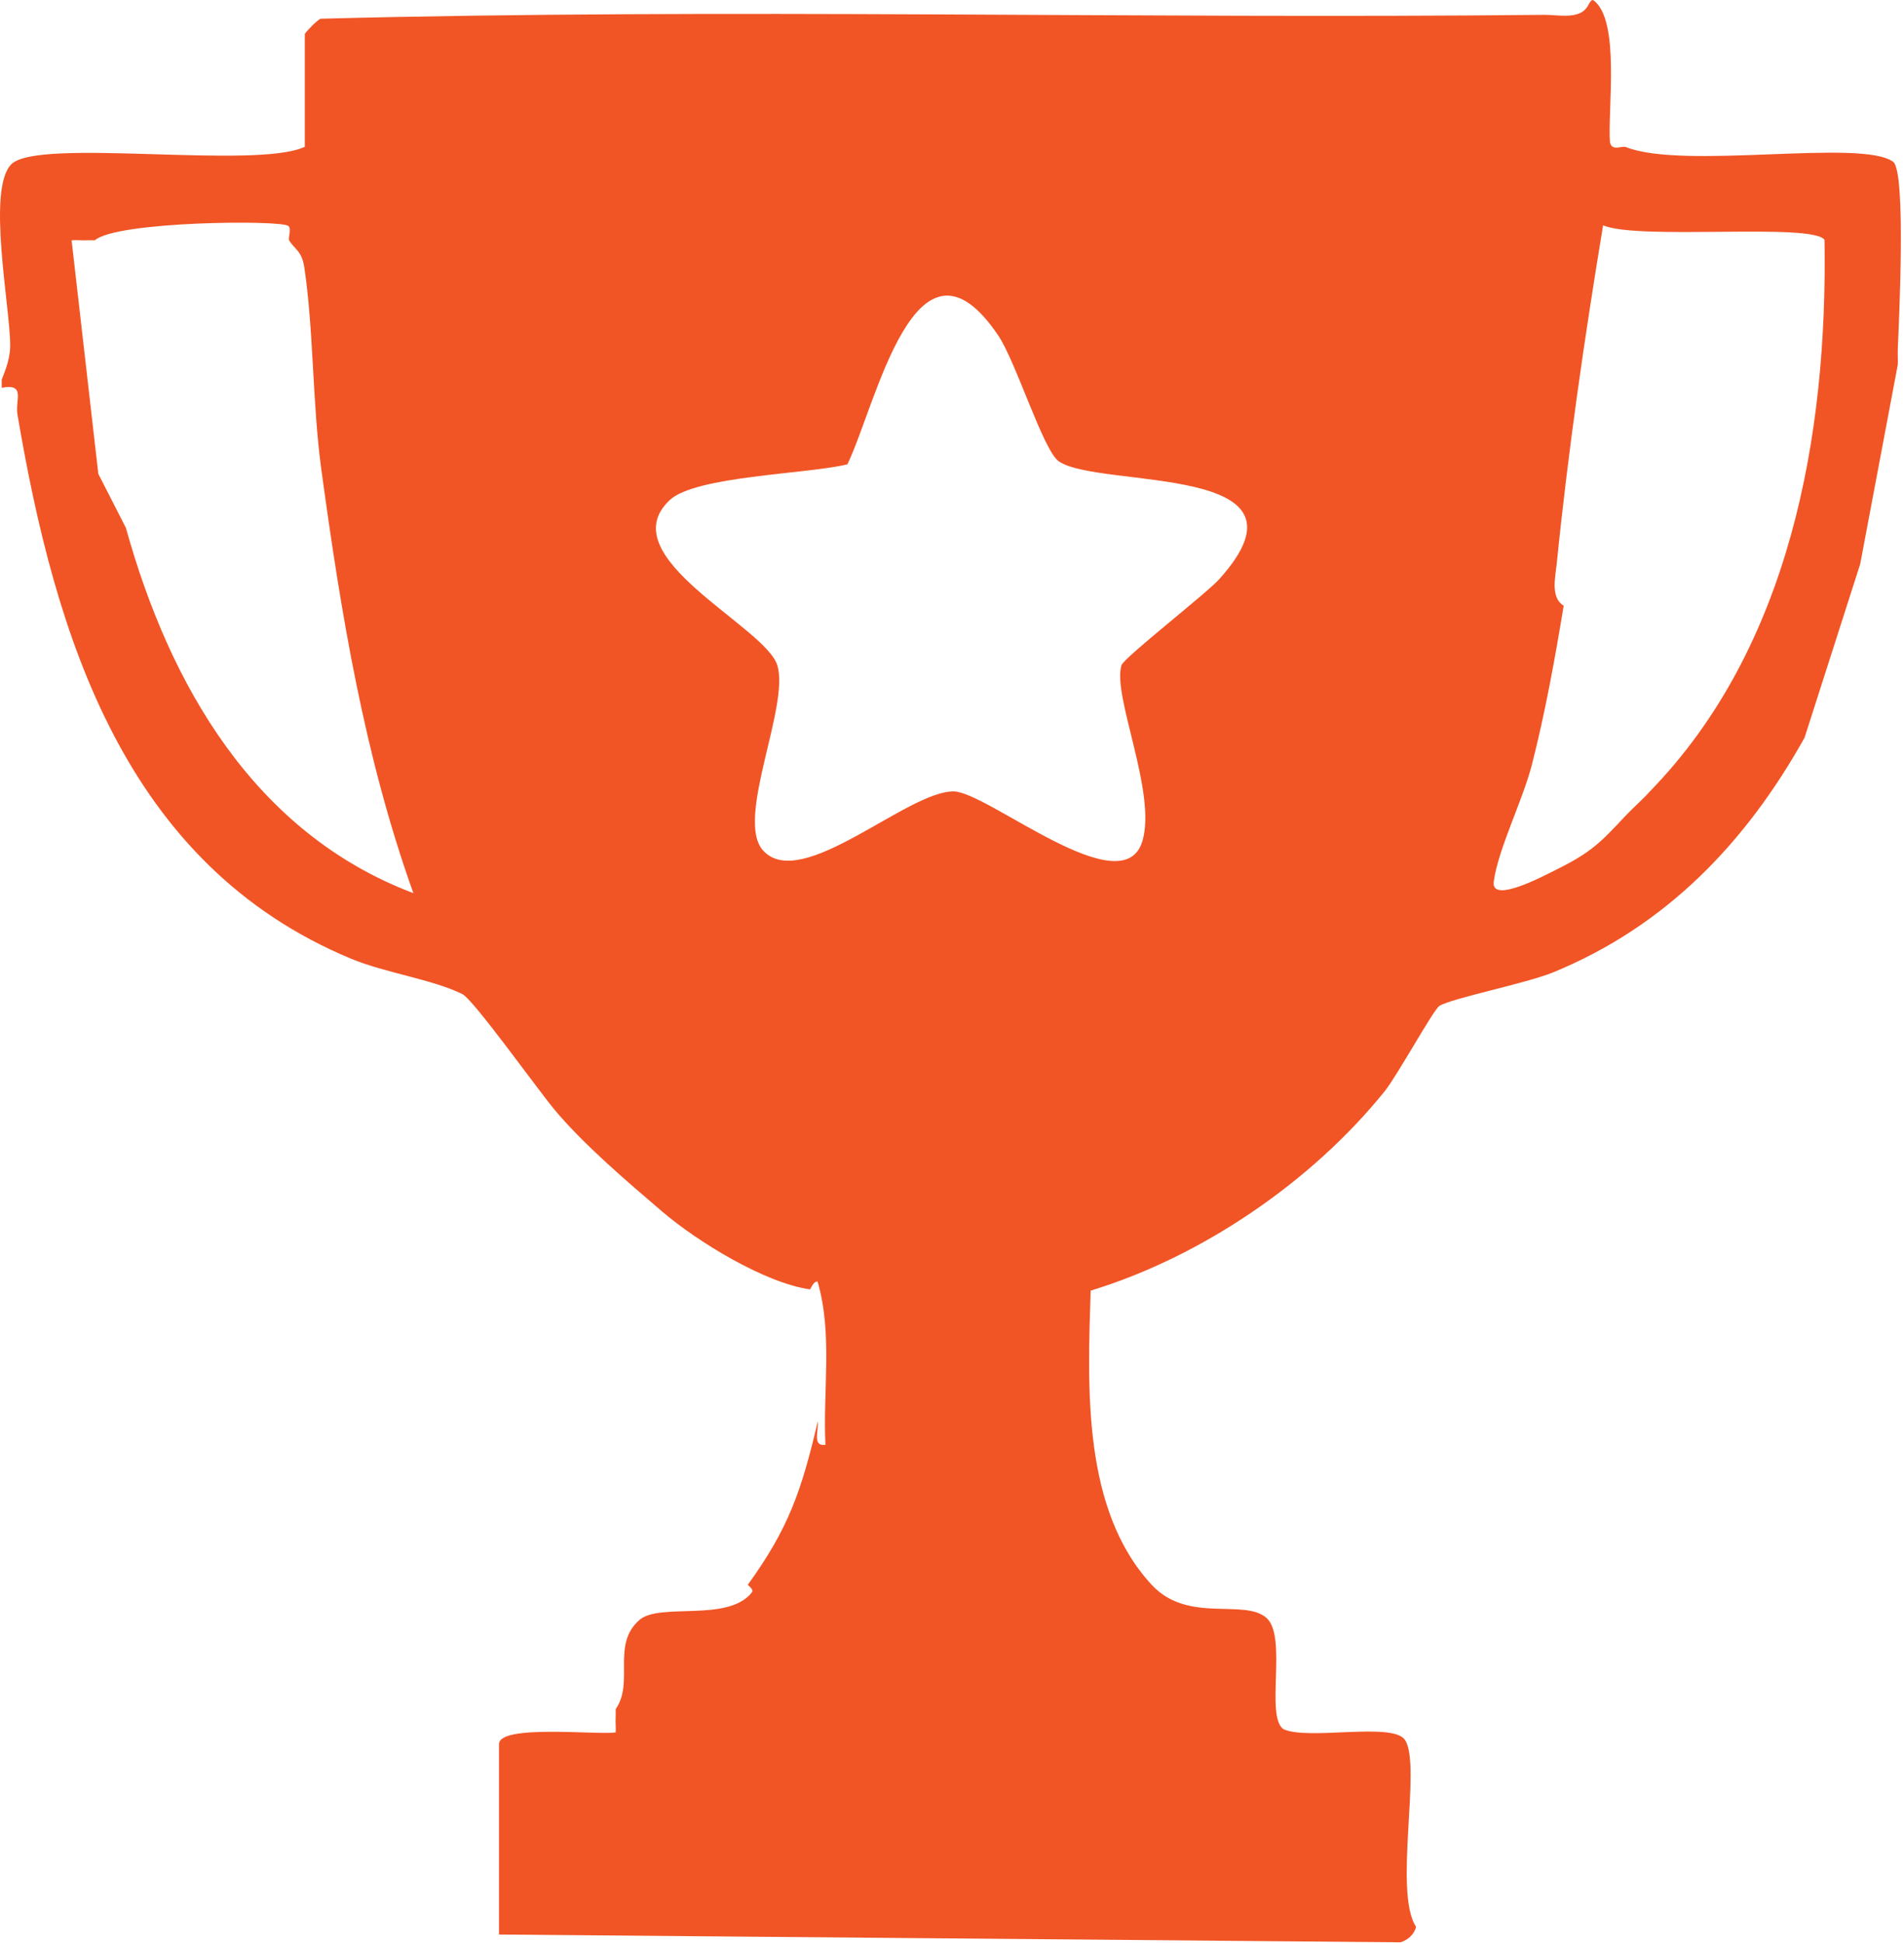 <?xml version="1.0" encoding="UTF-8"?> <svg xmlns="http://www.w3.org/2000/svg" width="245" height="250" viewBox="0 0 245 250" fill="none"><path d="M204.212 0.919C204.272 0.929 204.712 -0.191 205.022 0.029C208.532 2.519 206.852 14.139 207.162 18.289C207.402 19.519 208.702 18.719 209.202 18.919C216.662 21.899 239.452 17.819 243.592 20.809C245.302 22.039 244.342 41.439 244.202 44.919C244.172 45.579 244.232 46.259 244.202 46.919L239.362 72.579L232.202 94.919C224.642 108.439 214.392 119.139 199.882 125.099C196.412 126.529 186.852 128.419 185.212 129.429C184.472 129.879 179.772 138.429 178.182 140.399C168.812 152.029 154.622 161.719 140.342 166.059C139.962 178.439 139.212 194.219 148.202 203.919C152.862 208.939 160.042 205.639 162.952 208.159C165.702 210.539 162.772 220.829 165.142 222.479C168.312 223.969 179.162 221.539 180.772 223.849C182.982 227.019 179.252 243.439 182.212 247.909C181.982 248.909 181.172 249.599 180.212 249.909L64.212 248.909V224.409C64.212 221.839 76.782 223.249 79.222 222.909C79.272 222.249 79.172 221.569 79.222 220.909C79.242 220.579 79.222 220.239 79.222 219.909C81.652 216.399 78.632 211.649 82.272 208.439C84.872 206.149 93.652 208.779 96.732 204.909C97.072 204.479 96.192 203.959 96.222 203.909C101.502 196.629 103.152 191.739 105.222 182.909C105.382 184.029 104.462 186.149 106.212 185.899C105.872 178.919 107.172 171.659 105.202 164.889C104.652 164.819 104.292 165.909 104.222 165.899C98.382 165.069 89.712 159.739 85.222 155.899C80.732 152.059 74.992 147.189 71.232 142.629C69.062 139.999 60.902 128.599 59.502 127.909C55.682 126.019 49.622 125.189 45.232 123.379C16.002 111.249 7.102 81.859 2.242 53.319C1.922 51.449 3.362 49.319 0.222 49.889C0.222 49.559 0.222 49.219 0.222 48.889C0.222 48.659 1.312 46.619 1.312 44.439C1.312 39.529 -1.738 24.319 1.462 21.129C4.922 17.669 32.882 21.859 39.222 18.889V4.389C39.222 4.219 40.762 2.629 41.242 2.409C93.592 1.039 146.272 2.459 198.742 1.909C200.432 1.889 203.192 2.549 204.232 0.889L204.212 0.919ZM12.212 30.919C11.882 30.919 11.542 30.899 11.212 30.919C10.552 30.959 9.872 30.859 9.212 30.919L12.652 60.969L16.202 67.919C21.782 88.029 32.672 107.159 53.192 114.919C46.862 97.239 43.862 78.859 41.332 60.289C40.202 51.989 40.362 42.469 39.162 34.429C38.832 32.239 37.932 32.129 37.202 30.919C37.042 30.649 37.552 29.429 37.092 29.069C36.112 28.279 14.972 28.459 12.202 30.919H12.212ZM201.212 77.919C200.072 84.809 198.862 91.559 197.132 98.339C195.952 102.979 192.762 109.249 192.212 113.439C191.832 116.329 198.552 112.739 200.212 111.919C204.732 109.679 205.912 108.449 209.212 104.919C210.122 103.949 211.682 102.569 212.212 101.919C230.372 83.359 235.182 55.929 234.772 30.859C233.222 28.629 210.802 30.949 206.282 28.989C203.912 43.289 201.772 58.049 200.312 72.559C200.142 74.199 199.482 76.889 201.202 77.929L201.212 77.919ZM156.852 74.559C170.502 59.469 141.592 62.959 136.252 59.369C134.262 58.029 130.742 46.559 128.452 43.169C117.842 27.449 112.732 52.149 109.042 59.739C103.942 61.009 89.472 61.219 86.162 64.359C78.442 71.649 98.532 80.589 100.032 85.629C101.622 90.949 94.552 105.429 98.192 109.429C103.112 114.849 116.742 101.749 122.732 101.829C127.092 101.889 144.512 116.589 147.002 108.209C148.872 101.939 143.072 89.469 144.312 85.589C144.622 84.619 155.172 76.409 156.852 74.559Z" fill="#F15525"></path></svg> 